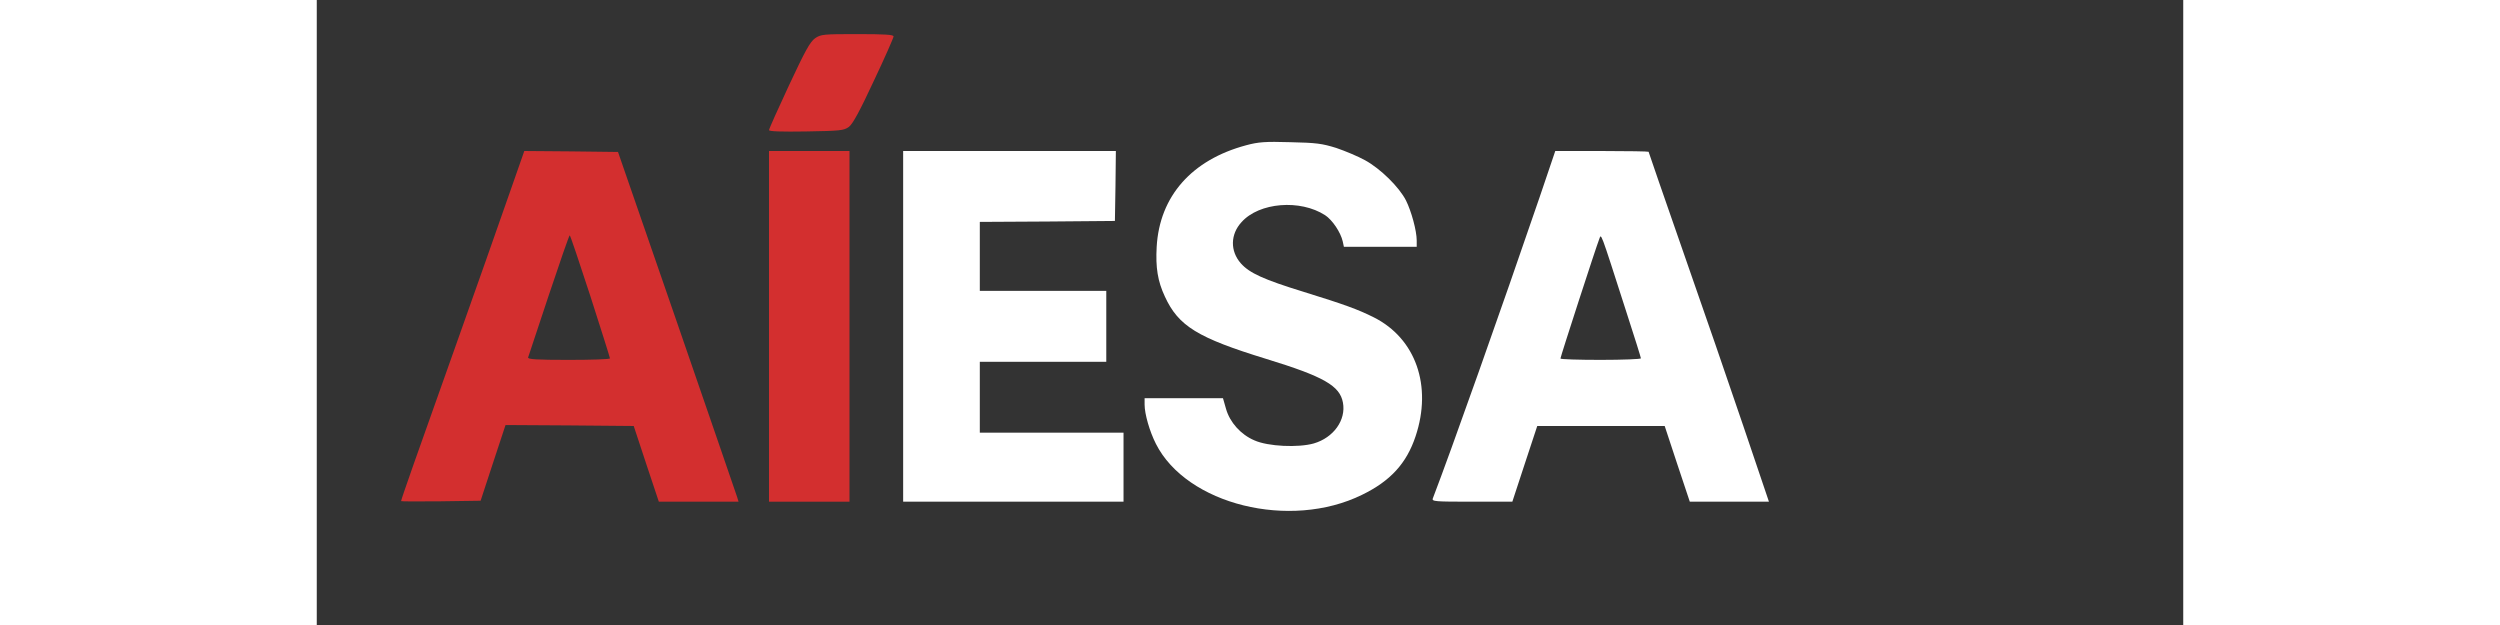 <svg version="1.0" xmlns="http://www.w3.org/2000/svg" width="120pt" height="30pt" viewBox="116 160.85 974 326.15" preserveAspectRatio="xMidYMid meet">
    <rect x="116" y="160.85" width="974" height="326.15" fill="#333333" stroke="none"/>
    <g transform="translate(0,853.65) scale(0.1,-0.1)" stroke="none">
        <!-- A (первая буква) -->
        <path fill="#D32F2F" d="M2160 5903 c-45 -131 -175 -497 -287 -813 -188 -527 -273 -769 -273 -777 0 -2 93 -2 207 -1 l208 3 65 198 65 197 334 -2 335 -3 65 -197 66 -198 208 0 208 0 -7 23 c-4 12 -145 423 -314 912 l-308 890 -244 3 -245 2 -83 -237z m428 -521 c56 -174 102 -320 102 -324 0 -5 -97 -8 -216 -8 -169 0 -215 3 -211 13 2 6 51 153 108 325 57 171 106 312 109 312 3 0 51 -143 108 -318z"></path>
        <!-- I (высокая вертикальная полоса) -->
        <path fill="#D32F2F" d="M3520 5225 l0 -915 210 0 210 0 0 915 0 915 -210 0 -210 0 0 -915z"></path>
        <!-- штрих над I -->
        <path fill="#D32F2F" d="M3760 6728 c-26 -19 -51 -64 -136 -246 -57 -122 -104 -227 -104 -233 0 -7 67 -9 194 -7 179 3 197 5 223 24 20 15 57 83 130 240 57 120 103 225 103 232 0 9 -44 12 -189 12 -179 0 -190 -1 -221 -22z"></path>
        <!-- Остальные — были чёрные, стали белыми -->
        <path fill="#FFFFFF" d="M6010 6170 c-284 -76 -452 -266 -467 -530 -6 -108 5 -179 43 -260 71 -154 171 -215 529 -325 300 -92 384 -140 400 -228 17 -91 -49 -183 -152 -213 -81 -23 -239 -16 -310 16 -71 30 -128 94 -148 164 l-16 56 -205 0 -204 0 0 -33 c0 -49 26 -140 59 -205 160 -317 700 -451 1076 -266 148 72 232 164 279 305 88 263 1 511 -218 621 -84 42 -153 67 -366 133 -208 64 -283 98 -328 149 -56 64 -55 151 4 215 92 103 306 120 436 36 38 -25 81 -89 92 -137 l6 -28 190 0 190 0 0 33 c0 51 -28 153 -56 209 -35 69 -133 166 -214 210 -36 20 -103 48 -150 64 -74 23 -104 27 -240 30 -131 4 -167 1 -230 -16z"></path>
        <path fill="#FFFFFF" d="M4220 5225 l0 -915 575 0 575 0 0 180 0 180 -375 0 -375 0 0 185 0 185 330 0 330 0 0 185 0 185 -330 0 -330 0 0 180 0 180 353 2 352 3 3 183 2 182 -555 0 -555 0 0 -915z"></path>
        <path fill="#FFFFFF" d="M7541 5898 c-198 -579 -461 -1321 -557 -1571 -6 -16 12 -17 204 -17 l211 0 65 198 65 197 332 0 333 0 65 -197 66 -198 206 0 207 0 -133 393 c-73 215 -214 625 -314 910 -99 285 -181 520 -181 523 0 2 -110 4 -243 4 l-244 0 -82 -242z m453 -598 c42 -129 76 -238 76 -242 0 -4 -94 -8 -210 -8 -115 0 -210 3 -210 7 0 9 188 588 202 622 12 29 0 63 142 -379z"></path>
    </g>
</svg>

